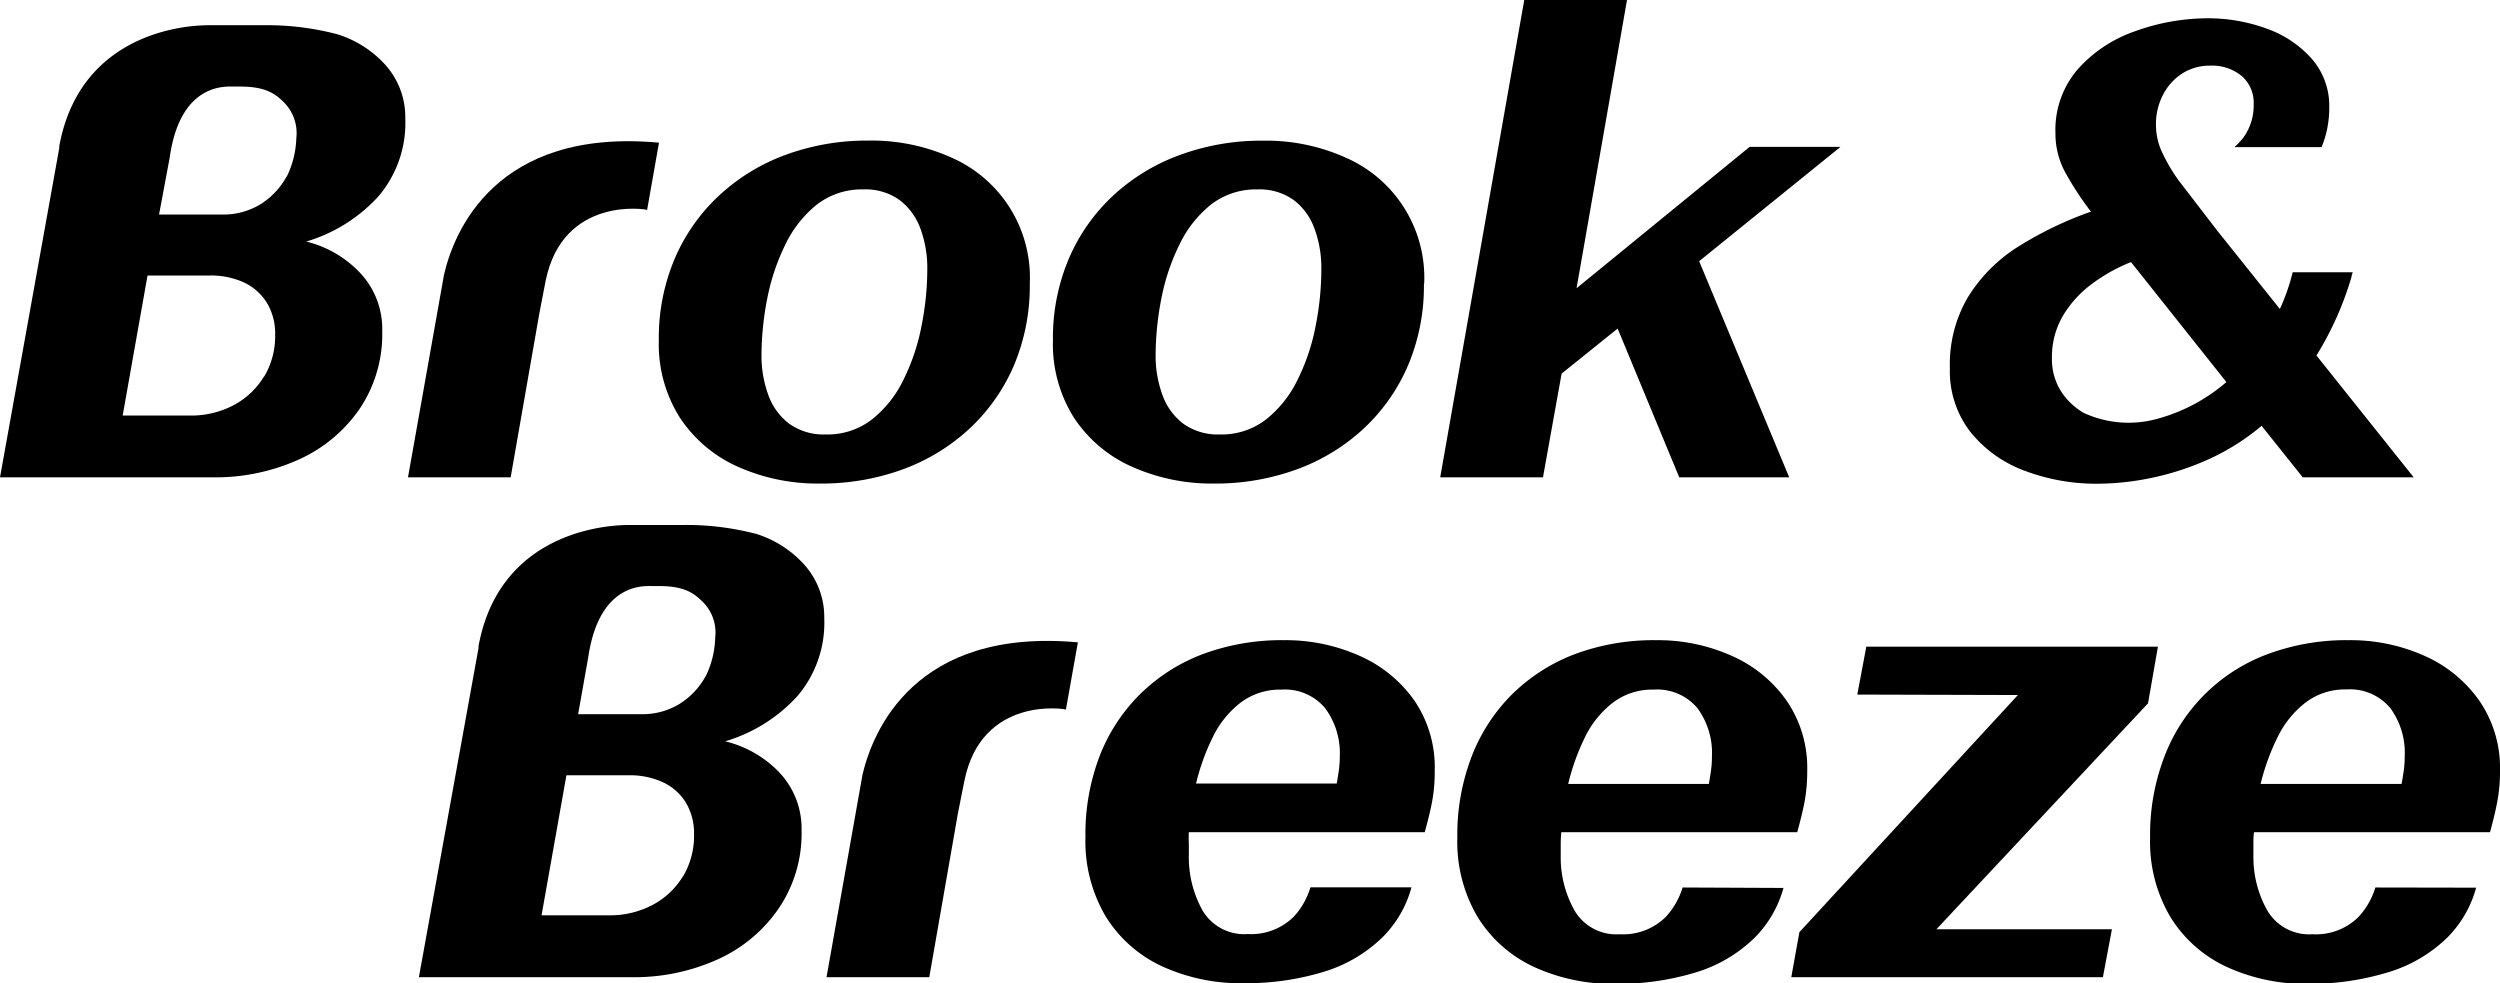 <svg xmlns="http://www.w3.org/2000/svg" viewBox="0 0 277.58 109.19"><g id="Layer_2" data-name="Layer 2"><g id="Layer_1-2" data-name="Layer 1"><path d="M206.22,77.12l1-5.32H239.6l-1.1,6.29L215,103.18h19.49l-1,5.32H198.89l.9-5,24.26-26.33Z"/><path d="M106.36,90.3l-3.18,18.2H91.77l4-22.51c1.12-4.74,5.75-16.32,23.91-14.67l-1.33,7.47c0-.08-9.35-1.61-11.27,7.9Z"/><path d="M157.06,77.81a14.66,14.66,0,0,0-6.12-5,20.11,20.11,0,0,0-8.4-1.73,25.14,25.14,0,0,0-9,1.55,20,20,0,0,0-6.94,4.43,19.72,19.72,0,0,0-4.5,6.87,24.23,24.23,0,0,0-1.58,9,16.41,16.41,0,0,0,2.24,8.81,14.53,14.53,0,0,0,6.22,5.53,21,21,0,0,0,9.16,1.9,29.63,29.63,0,0,0,8.64-1.21,16,16,0,0,0,6.77-3.94,12.41,12.41,0,0,0,3.17-5.5H145.5a8.21,8.21,0,0,1-1.88,3.29,6.73,6.73,0,0,1-5.08,1.9,5.38,5.38,0,0,1-5-2.59A12.06,12.06,0,0,1,132,95V93.71A12,12,0,0,1,132,92.4h26.19c.33-1.16.59-2.25.8-3.29a18,18,0,0,0,.31-3.56A13.15,13.15,0,0,0,157.06,77.81Zm-8.4,7.67c-.07.51-.15,1-.24,1.52H132.8a24.39,24.39,0,0,1,1.87-5.18,10.71,10.71,0,0,1,3.07-3.8,7.24,7.24,0,0,1,4.53-1.45,5.81,5.81,0,0,1,4.87,2.07A8.39,8.39,0,0,1,148.76,84,11,11,0,0,1,148.66,85.48Z"/><path d="M186.82,98.54a8.35,8.35,0,0,1-1.89,3.29,6.7,6.7,0,0,1-5.08,1.9,5.37,5.37,0,0,1-5-2.59A12,12,0,0,1,173.29,95V93.71a12,12,0,0,1,.07-1.31h26.19c.32-1.16.59-2.25.8-3.29a18.8,18.8,0,0,0,.31-3.56,13.15,13.15,0,0,0-2.28-7.74,14.66,14.66,0,0,0-6.12-5,20.11,20.11,0,0,0-8.4-1.73,25.11,25.11,0,0,0-9,1.55,20,20,0,0,0-6.94,4.43A19.72,19.72,0,0,0,163.4,84a24.23,24.23,0,0,0-1.59,9,16.41,16.41,0,0,0,2.25,8.81,14.53,14.53,0,0,0,6.22,5.53,20.94,20.94,0,0,0,9.16,1.9,29.73,29.73,0,0,0,8.64-1.21,16,16,0,0,0,6.77-3.94,12.5,12.5,0,0,0,3.17-5.5ZM176,81.82a10.74,10.74,0,0,1,3.08-3.8,7.19,7.19,0,0,1,4.52-1.45,5.83,5.83,0,0,1,4.88,2.07A8.39,8.39,0,0,1,190.08,84a11,11,0,0,1-.1,1.52c-.07.51-.15,1-.24,1.52H174.12A24.93,24.93,0,0,1,176,81.82Z"/><path d="M263.74,98.54a8.35,8.35,0,0,1-1.89,3.29,6.7,6.7,0,0,1-5.08,1.9,5.39,5.39,0,0,1-5-2.59A12.06,12.06,0,0,1,250.2,95V93.71c0-.42,0-.85.07-1.31h26.2c.32-1.16.59-2.25.79-3.29a18,18,0,0,0,.32-3.56,13.15,13.15,0,0,0-2.29-7.74,14.69,14.69,0,0,0-6.11-5,20.11,20.11,0,0,0-8.4-1.73,25.11,25.11,0,0,0-9,1.55A19.52,19.52,0,0,0,240.32,84a24.23,24.23,0,0,0-1.59,9,16.41,16.41,0,0,0,2.25,8.81,14.47,14.47,0,0,0,6.22,5.53,20.94,20.94,0,0,0,9.16,1.9A29.73,29.73,0,0,0,265,108a16,16,0,0,0,6.77-3.94,12.49,12.49,0,0,0,3.16-5.5ZM252.9,81.82A10.74,10.74,0,0,1,256,78a7.19,7.19,0,0,1,4.52-1.45,5.83,5.83,0,0,1,4.88,2.07A8.39,8.39,0,0,1,267,84a11,11,0,0,1-.1,1.52c-.07.51-.15,1-.25,1.52H251A25,25,0,0,1,252.9,81.82Z"/><path d="M80.52,82.31a17.63,17.63,0,0,0,8-5,12.56,12.56,0,0,0,3-8.67,8.71,8.71,0,0,0-2.27-6A12,12,0,0,0,84,59.29a30.54,30.54,0,0,0-8.09-1s-1.18,0-3,0-3,0-3,0c-4.37,0-14.65,1.79-16.78,13.47a1.18,1.18,0,0,1,0,.2L46.51,108.5H70.15a22.46,22.46,0,0,0,9.43-1.93,16.37,16.37,0,0,0,6.81-5.6A14.8,14.8,0,0,0,89,92.26a9.1,9.1,0,0,0-2.38-6.4A12.3,12.3,0,0,0,80.52,82.31Zm-4.7,15a8.65,8.65,0,0,1-3.39,3.18,10.14,10.14,0,0,1-4.84,1.14H60.13l2.76-15.55H69.8a8.75,8.75,0,0,1,3.77.76,5.87,5.87,0,0,1,2.56,2.24,6.58,6.58,0,0,1,.93,3.56A8.79,8.79,0,0,1,75.82,97.34Zm2.52-22.22a8.23,8.23,0,0,1-2.9,3.07,7.88,7.88,0,0,1-4.25,1.14h-7L65.31,73c1.22-8.3,6.15-7.93,7.1-7.93h.73c2.36,0,3.62.52,4.68,1.56a4.82,4.82,0,0,1,1.59,4.18A10.33,10.33,0,0,1,78.34,75.12Z"/><path d="M257.2,39.47a35.65,35.65,0,0,0,3.9-8.75c0-.16.09-.32.13-.49h-6.67a22.81,22.81,0,0,1-1.42,4.08l-6.93-8.67L241.87,20h0a20,20,0,0,1-1.8-3.07,7.24,7.24,0,0,1-.69-3.08,7.07,7.07,0,0,1,.76-3.28,6.16,6.16,0,0,1,2.11-2.38,5.65,5.65,0,0,1,3.21-.9,5.13,5.13,0,0,1,3.43,1.14,3.92,3.92,0,0,1,1.34,3.14,6.09,6.09,0,0,1-1.14,3.7,8.66,8.66,0,0,1-1,1.07h9.68a11.38,11.38,0,0,0,.85-4.42,7.91,7.91,0,0,0-2-5.46,12.13,12.13,0,0,0-5.05-3.32,18.91,18.91,0,0,0-6.46-1.11A23.84,23.84,0,0,0,237,3.49a15.12,15.12,0,0,0-6.32,4.22,10.31,10.31,0,0,0-2.46,7.08,9,9,0,0,0,1.11,4.39,34.78,34.78,0,0,0,2.83,4.32A40.22,40.22,0,0,0,224,27.44,17.48,17.48,0,0,0,218.5,33a14.7,14.7,0,0,0-2,7.88A11,11,0,0,0,218.81,48a13.92,13.92,0,0,0,6.05,4.29,22.5,22.5,0,0,0,8,1.42,29.8,29.8,0,0,0,6.26-.7,30.39,30.39,0,0,0,6.29-2.1,25.49,25.49,0,0,0,5.7-3.63L255.68,53H268Zm-28.13,4.32a6.65,6.65,0,0,1-1.24-4A9.06,9.06,0,0,1,229,35.15a12.06,12.06,0,0,1,3.18-3.56,18.81,18.81,0,0,1,4.43-2.49L247.2,42.42a19.52,19.52,0,0,1-7.59,4.06,11.9,11.9,0,0,1-8.26-.64A7.61,7.61,0,0,1,229.07,43.79Z"/><path d="M114.34,31.52a22.65,22.65,0,0,1-1.76,9.05,20.79,20.79,0,0,1-4.91,7,22,22,0,0,1-7.39,4.53,26.39,26.39,0,0,1-9.23,1.59,21.75,21.75,0,0,1-9.13-1.87,15,15,0,0,1-6.42-5.43,15.23,15.23,0,0,1-2.35-8.6,22.53,22.53,0,0,1,1.76-9.06,20.71,20.71,0,0,1,4.91-7,21.91,21.91,0,0,1,7.39-4.53,26.16,26.16,0,0,1,9.23-1.59,21.55,21.55,0,0,1,9.16,1.87,14.54,14.54,0,0,1,8.74,14ZM84.55,39.4a12.62,12.62,0,0,0,.76,4.46,6.9,6.9,0,0,0,2.35,3.21,6.59,6.59,0,0,0,4,1.17,8.06,8.06,0,0,0,5.18-1.69,12.57,12.57,0,0,0,3.49-4.42,23.12,23.12,0,0,0,2-6,32.39,32.39,0,0,0,.63-6.25,12.7,12.7,0,0,0-.76-4.49,7,7,0,0,0-2.32-3.18,6.48,6.48,0,0,0-4-1.18,8.17,8.17,0,0,0-5.19,1.69,12.84,12.84,0,0,0-3.49,4.43,24,24,0,0,0-2,5.94A33.36,33.36,0,0,0,84.55,39.4Z"/><path d="M158.1,31.52a22.65,22.65,0,0,1-1.76,9.05,20.79,20.79,0,0,1-4.91,7,22,22,0,0,1-7.4,4.53,26.33,26.33,0,0,1-9.22,1.59,21.75,21.75,0,0,1-9.13-1.87,15,15,0,0,1-6.43-5.43,15.3,15.3,0,0,1-2.34-8.6,22.53,22.53,0,0,1,1.76-9.06,20.71,20.71,0,0,1,4.91-7A21.91,21.91,0,0,1,131,17.21a26.12,26.12,0,0,1,9.23-1.59,21.55,21.55,0,0,1,9.16,1.87,14.54,14.54,0,0,1,8.74,14ZM128.31,39.4a12.62,12.62,0,0,0,.76,4.46,6.9,6.9,0,0,0,2.35,3.21,6.59,6.59,0,0,0,4,1.17,8.08,8.08,0,0,0,5.18-1.69,12.68,12.68,0,0,0,3.49-4.42,23.12,23.12,0,0,0,2-6,32.37,32.37,0,0,0,.62-6.25,12.48,12.48,0,0,0-.76-4.49,6.86,6.86,0,0,0-2.31-3.18,6.5,6.5,0,0,0-4-1.18,8.17,8.17,0,0,0-5.19,1.69,12.72,12.72,0,0,0-3.49,4.43,23.56,23.56,0,0,0-2,5.94A33.36,33.36,0,0,0,128.31,39.4Z"/><path d="M186.45,53l-6.84-16.52-6.22,5L171.32,53H159.91l9.33-53h11.41l-5.6,32,19.21-15.69h10.09L188.66,29l10,24Z"/><path d="M59.88,34.82,56.7,53H45.3l4-22.5C50.39,25.77,55,14.18,73.17,15.84l-1.32,7.47c0-.08-9.36-1.62-11.27,7.89Z"/><path d="M34,26.82a17.62,17.62,0,0,0,8-5,12.56,12.56,0,0,0,3-8.68,8.68,8.68,0,0,0-2.27-6A11.93,11.93,0,0,0,37.44,3.8a30.54,30.54,0,0,0-8.09-1s-1.18,0-3,0-3,0-3,0C19,2.77,8.71,4.56,6.58,16.24c0,.07,0,.13,0,.2L0,53H23.64a22.49,22.49,0,0,0,9.43-1.93,16.37,16.37,0,0,0,6.81-5.6,14.85,14.85,0,0,0,2.56-8.71,9.1,9.1,0,0,0-2.39-6.39A12.21,12.21,0,0,0,34,26.82Zm-4.7,15A8.65,8.65,0,0,1,25.92,45a10.14,10.14,0,0,1-4.84,1.14H13.62l2.76-15.55h6.91a8.75,8.75,0,0,1,3.77.76,6,6,0,0,1,2.56,2.25,6.56,6.56,0,0,1,.93,3.56A8.75,8.75,0,0,1,29.31,41.85Zm2.52-22.22a8.34,8.34,0,0,1-2.9,3.08,7.91,7.91,0,0,1-4.26,1.14h-7l1.18-6.31C20,9.23,25,9.61,25.9,9.61h.73c2.36,0,3.62.52,4.68,1.55a4.84,4.84,0,0,1,1.59,4.19A10.29,10.29,0,0,1,31.83,19.63Z"/></g></g></svg>